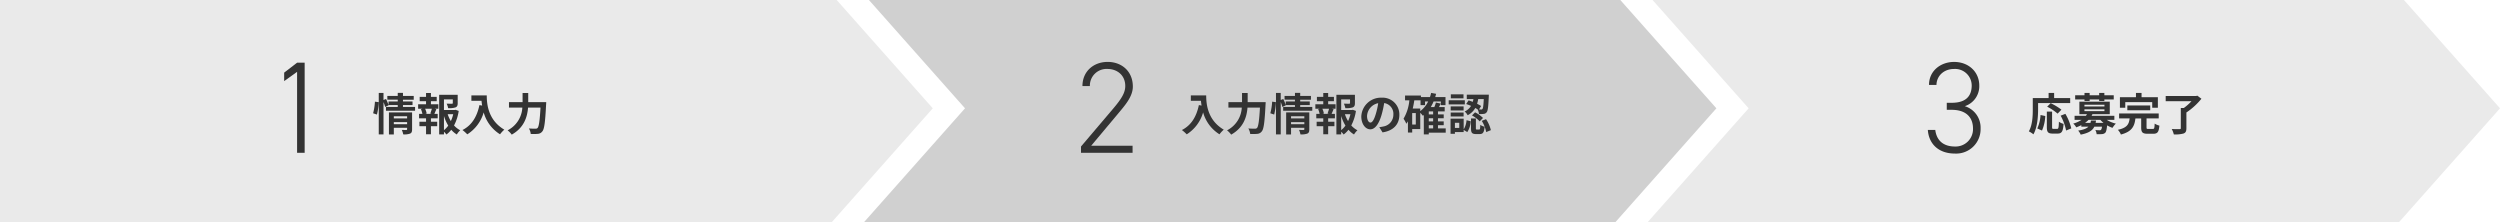 <svg xmlns="http://www.w3.org/2000/svg" xmlns:xlink="http://www.w3.org/1999/xlink" width="900" height="80" viewBox="0 0 900 80">
  <defs>
    <clipPath id="clip-path">
      <rect id="長方形_435" data-name="長方形 435" width="900" height="80" transform="translate(-4065 -11255)" fill="#fff" stroke="#707070" stroke-width="1"/>
    </clipPath>
  </defs>
  <g id="マスクグループ_97" data-name="マスクグループ 97" transform="translate(4065 11255)" clip-path="url(#clip-path)">
    <path id="パス_671" data-name="パス 671" d="M270.5,0,235.024.012V0H0L68.3,76.992,0,153.984l235.024.334v-.162l35.472-.172,68.3-76.993Z" transform="translate(-3785.896 -11293)" fill="#d0d0d0"/>
    <path id="パス_672" data-name="パス 672" d="M270.5,0,235.024.012V0H0L68.3,76.992,0,153.984l235.024.334v-.162l35.472-.172,68.3-76.993Z" transform="translate(-3503.792 -11293)" fill="#eaeaea"/>
    <path id="パス_670" data-name="パス 670" d="M270.5,0,235.024.012V0H0L68.3,76.992,0,153.984l235.024.334v-.162l35.472-.172,68.3-76.993Z" transform="translate(-4068 -11293)" fill="#eaeaea"/>
    <rect id="長方形_434" data-name="長方形 434" width="78.23" height="154.32" transform="translate(-4068 -11293)" fill="#eaeaea"/>
    <g id="グループ_673" data-name="グループ 673" transform="translate(-4575 -36681)">
      <path id="パス_660" data-name="パス 660" d="M8.836-15.463h1.786c5.029,0,7.661,2.585,7.661,6.768A6.259,6.259,0,0,1,11.8-2.256c-4.512,0-6.674-2.491-7.1-5.969H2.021C2.35-3.337,5.734.282,11.8.282a8.8,8.8,0,0,0,9.212-9.071,8.066,8.066,0,0,0-5.687-7.99A7.548,7.548,0,0,0,20.539-24.2c0-4.888-3.807-8.507-9.071-8.507-4.747,0-9.024,3.149-9.024,8.272H5.123c.094-3.29,2.679-5.734,6.345-5.734a5.977,5.977,0,0,1,6.345,5.922c0,3.9-2.162,6.251-7.191,6.251H8.836Z" transform="translate(1202 25481)" fill="#333"/>
      <path id="パス_661" data-name="パス 661" d="M3.712-9.888H15.264V-11.7H9.488v-1.84H7.5v1.84h-5.7v4.032C1.808-5.36,1.7-2,.384.288A8.837,8.837,0,0,1,2.032,1.36c1.44-2.5,1.68-6.448,1.68-9.024Zm8.4,2.368A21.019,21.019,0,0,0,8.24-9.856L6.976-8.592a18.457,18.457,0,0,1,3.76,2.5ZM5.12,0A14.734,14.734,0,0,0,6.3-5.232L4.592-5.6A13.245,13.245,0,0,1,3.424-.752ZM9.264-.608c-.448,0-.512-.08-.512-.656V-6.832H6.864v5.584c0,1.776.4,2.336,2.1,2.336h1.776c1.488,0,1.968-.768,2.144-3.5a5.008,5.008,0,0,1-1.68-.768c-.064,2.208-.16,2.576-.64,2.576ZM11.84-5.36A19.023,19.023,0,0,1,13.792-.016l1.872-.768a19.063,19.063,0,0,0-2.128-5.232Zm8.576-5.28h1.856v-.56H25.7v.56h1.872v-.56h3.376v-1.5H27.568v-.832H25.7v.832H22.272v-.832H20.416v.832h-3.36v1.5h3.36Zm2.32,7.04c-.048.3-.1.576-.16.832H20.608A8.263,8.263,0,0,0,21.856-3.84h4.288a8.918,8.918,0,0,0,1.12,1.072H24.416A6.943,6.943,0,0,0,24.56-3.6ZM20.4-7.632h7.2v.64H20.4Zm0-1.664h7.2v.624H20.4ZM31.168-3.84V-5.312H22.976c.112-.192.208-.384.3-.576h6.24V-10.4H18.576v4.512h2.736a6,6,0,0,1-.384.576h-4.08V-3.84h2.5A10.878,10.878,0,0,1,16.352-2.5,4.242,4.242,0,0,1,17.44-1.152a16.31,16.31,0,0,0,1.84-.8v.544h2.56c-.624.656-1.728,1.12-3.7,1.424a5.309,5.309,0,0,1,.912,1.456c2.9-.576,4.24-1.488,4.912-2.88H26.7a2.127,2.127,0,0,1-.336,1.152.7.7,0,0,1-.512.144c-.272,0-.9-.016-1.536-.08A3.521,3.521,0,0,1,24.784,1.3,18.027,18.027,0,0,0,26.7,1.28,1.9,1.9,0,0,0,27.872.816c.352-.368.544-1.136.688-2.688a10.084,10.084,0,0,0,1.936.9A7.465,7.465,0,0,1,31.712-2.5,10.764,10.764,0,0,1,28.464-3.84ZM35.1-10.224h9.7v2h2.032V-12H40.96v-1.536H38.944V-12H33.168v3.776H35.1ZM44.08-7.312V-9.04H35.84v1.728ZM43.424-.576c-.576,0-.672-.064-.672-.576V-4.368h4.384V-6.16H32.88v1.792h3.792c-.24,1.984-.816,3.36-4.24,4.1a5.941,5.941,0,0,1,1.1,1.7c4.016-1.056,4.9-3.04,5.216-5.792h2.08V-1.12c0,1.728.448,2.272,2.3,2.272h2.048c1.52,0,2-.608,2.208-2.928A6.057,6.057,0,0,1,45.68-2.5c-.064,1.648-.144,1.92-.672,1.92Zm17.6-11.984-.464.128H49.648v1.872h9.28A18.367,18.367,0,0,1,56.16-8.112H55.088V-.864c0,.272-.112.352-.464.352-.368.016-1.68.016-2.8-.048a8.332,8.332,0,0,1,.752,1.952,11.242,11.242,0,0,0,3.472-.32c.784-.288,1.056-.8,1.056-1.9v-5.68a24.514,24.514,0,0,0,5.408-4.944Z" transform="translate(1240 25473)" fill="#333"/>
      <path id="パス_662" data-name="パス 662" d="M13.677-32.43H10.951L6.3-28.858V-25.8l4.653-3.337V0h2.726Z" transform="translate(606 25481)" fill="#333"/>
      <path id="パス_663" data-name="パス 663" d="M1.7-5.76a21.6,21.6,0,0,0,.624-4.464L.976-10.4A20.922,20.922,0,0,1,.32-6.224ZM7.776-2.3V-3.04H12.56V-2.3ZM12.56-5.136v.752H7.776v-.752Zm1.792-1.392H6.016V1.408h1.76v-2.4H12.56v.528c0,.192-.08.256-.3.256-.208,0-.96.016-1.616-.032a6.306,6.306,0,0,1,.512,1.616A6.123,6.123,0,0,0,13.616,1.1c.576-.256.736-.7.736-1.536ZM11.072-8.5v-.688h3.44v-1.28h-3.44v-.64h3.872v-1.36H11.072v-1.088H9.184v1.088H5.44v1.36H9.184v.64H5.872V-9.2a19.087,19.087,0,0,0-.9-2.176l-.912.384v-2.56H2.352V1.376H4.064V-10.256A13.377,13.377,0,0,1,4.656-8.5L5.9-9.1l-.032-.08H9.184V-8.5H4.944v1.36h10.48V-8.5ZM21.424-6H19.088l.512-.144a6.838,6.838,0,0,0-.56-1.712h2.432c-.144.544-.384,1.232-.56,1.712Zm-.288-4.56h2.08v-1.568h-2.08V-13.52h-1.76v1.392H17.088v1.568h2.288v1.1H16.528v1.6h1.584l-.576.144A9.115,9.115,0,0,1,18.064-6h-1.2v1.6h2.512v1.232H16.992v1.6h2.384V1.344h1.76V-1.568h2.256v-1.6H21.136V-4.4h2.432V-6h-1.2c.224-.48.464-1.1.736-1.7l-.624-.16h1.328v-1.6H21.136Zm4.688,5.328A15.825,15.825,0,0,0,27.36-1.776,8.29,8.29,0,0,1,25.824-.144Zm3.328-.656a11.625,11.625,0,0,1-.848,2.48,12.04,12.04,0,0,1-1.136-2.48ZM30-7.472l-.32.08H25.824v-3.824h3.184V-9.9c0,.176-.08.224-.32.24-.24,0-1.12,0-1.9-.032a6.527,6.527,0,0,1,.544,1.632,7.416,7.416,0,0,0,2.64-.272c.624-.256.8-.72.8-1.536V-12.88H24.1V1.376h1.728V.432a5.521,5.521,0,0,1,.88.992A8.833,8.833,0,0,0,28.448-.288a8.407,8.407,0,0,0,2,1.7A6.581,6.581,0,0,1,31.68-.1,7.719,7.719,0,0,1,29.456-1.84a16.343,16.343,0,0,0,1.68-5.232Zm5.7-5.184v1.936h3.648c.048.544.112,1.12.224,1.728l-.976-.176c-.88,4.208-2.784,7.3-6.112,8.976A15.2,15.2,0,0,1,34.224,1.36a13.845,13.845,0,0,0,5.9-7.9,13.519,13.519,0,0,0,5.888,7.888A10.244,10.244,0,0,1,47.552-.32c-5.888-3.472-6.32-9.312-6.32-12.336ZM56.16-10.224v-3.3H54.128v3.3h-4.9v1.952h4.816A9.756,9.756,0,0,1,48.736-.08a7.589,7.589,0,0,1,1.488,1.552C54.72-1.072,55.84-4.96,56.1-8.272h4.48C60.32-3.52,60-1.424,59.52-.928a.945.945,0,0,1-.752.256c-.416,0-1.36,0-2.368-.08a4.42,4.42,0,0,1,.656,1.968,16.273,16.273,0,0,0,2.56-.032,2.156,2.156,0,0,0,1.632-.9c.7-.832,1.024-3.232,1.344-9.6.032-.256.048-.912.048-.912Z" transform="translate(644 25473)" fill="#333"/>
      <path id="パス_664" data-name="パス 664" d="M20.727-2.538H5.828l9.494-11.327c2.491-3.008,5.5-6.251,5.5-9.964,0-5.546-4.042-8.883-9.071-8.883-4.982,0-9.071,3.337-9.071,8.695H5.358a6,6,0,0,1,6.392-6.157c3.2,0,6.345,2.068,6.345,6.157,0,2.444-1.457,4.7-4.277,8.037L2.162-2.256V0H20.727Z" transform="translate(897 25481)" fill="#333"/>
      <path id="パス_665" data-name="パス 665" d="M3.7-12.656v1.936H7.344c.048.544.112,1.12.224,1.728l-.976-.176C5.712-4.96,3.808-1.872.48-.192A15.2,15.2,0,0,1,2.224,1.36a13.845,13.845,0,0,0,5.9-7.9,13.519,13.519,0,0,0,5.888,7.888A10.244,10.244,0,0,1,15.552-.32c-5.888-3.472-6.32-9.312-6.32-12.336ZM24.16-10.224v-3.3H22.128v3.3h-4.9v1.952h4.816A9.756,9.756,0,0,1,16.736-.08a7.589,7.589,0,0,1,1.488,1.552C22.72-1.072,23.84-4.96,24.1-8.272h4.48C28.32-3.52,28-1.424,27.52-.928a.945.945,0,0,1-.752.256c-.416,0-1.36,0-2.368-.08a4.42,4.42,0,0,1,.656,1.968,16.273,16.273,0,0,0,2.56-.032,2.156,2.156,0,0,0,1.632-.9c.7-.832,1.024-3.232,1.344-9.6.032-.256.048-.912.048-.912ZM33.7-5.76a21.6,21.6,0,0,0,.624-4.464L32.976-10.4a20.923,20.923,0,0,1-.656,4.176ZM39.776-2.3V-3.04H44.56V-2.3ZM44.56-5.136v.752H39.776v-.752Zm1.792-1.392H38.016V1.408h1.76v-2.4H44.56v.528c0,.192-.08.256-.3.256-.208,0-.96.016-1.616-.032a6.306,6.306,0,0,1,.512,1.616A6.123,6.123,0,0,0,45.616,1.1c.576-.256.736-.7.736-1.536ZM43.072-8.5v-.688h3.44v-1.28h-3.44v-.64h3.872v-1.36H43.072v-1.088H41.184v1.088H37.44v1.36h3.744v.64H37.872V-9.2a19.087,19.087,0,0,0-.9-2.176l-.912.384v-2.56H34.352V1.376h1.712V-10.256a13.377,13.377,0,0,1,.592,1.76L37.9-9.1l-.032-.08h3.312V-8.5h-4.24v1.36h10.48V-8.5ZM53.424-6H51.088l.512-.144a6.838,6.838,0,0,0-.56-1.712h2.432c-.144.544-.384,1.232-.56,1.712Zm-.288-4.56h2.08v-1.568h-2.08V-13.52h-1.76v1.392H49.088v1.568h2.288v1.1H48.528v1.6h1.584l-.576.144A9.116,9.116,0,0,1,50.064-6h-1.2v1.6h2.512v1.232H48.992v1.6h2.384V1.344h1.76V-1.568h2.256v-1.6H53.136V-4.4h2.432V-6h-1.2c.224-.48.464-1.1.736-1.7l-.624-.16h1.328v-1.6H53.136Zm4.688,5.328A15.825,15.825,0,0,0,59.36-1.776,8.29,8.29,0,0,1,57.824-.144Zm3.328-.656a11.625,11.625,0,0,1-.848,2.48,12.04,12.04,0,0,1-1.136-2.48ZM62-7.472l-.32.08H57.824v-3.824h3.184V-9.9c0,.176-.08.224-.32.24-.24,0-1.12,0-1.9-.032a6.527,6.527,0,0,1,.544,1.632,7.416,7.416,0,0,0,2.64-.272c.624-.256.8-.72.8-1.536V-12.88H56.1V1.376h1.728V.432a5.521,5.521,0,0,1,.88.992A8.833,8.833,0,0,0,60.448-.288a8.407,8.407,0,0,0,2,1.7A6.581,6.581,0,0,1,63.68-.1,7.719,7.719,0,0,1,61.456-1.84a16.343,16.343,0,0,0,1.68-5.232ZM68.368-2.88c-.592,0-1.232-.784-1.232-2.384a4.968,4.968,0,0,1,4.016-4.592,25.434,25.434,0,0,1-.848,3.84C69.664-3.872,69.024-2.88,68.368-2.88ZM72.72.656c4-.608,6.048-2.976,6.048-6.3a6.047,6.047,0,0,0-6.4-6.192,7.066,7.066,0,0,0-7.3,6.784c0,2.672,1.488,4.608,3.232,4.608,1.728,0,3.1-1.952,4.048-5.152A34.433,34.433,0,0,0,73.3-9.9a3.922,3.922,0,0,1,3.312,4.192,4.29,4.29,0,0,1-3.6,4.24c-.416.1-.864.176-1.472.256ZM89.36-1.92h1.568V-.784H89.36Zm-3.072-6h-2.7c.224-.96.416-1.952.56-2.96H86.4v1.728h1.616v-1.312h1.12a9.651,9.651,0,0,1-2.848,3.472Zm-1.6,5.744h-1.3V-6.288h1.3Zm6.24-3.648H89.36V-6.9h1.568Zm0,2.528H89.36V-4.432h1.568ZM95.456-.784H92.672V-1.92h2.064V-3.3H92.672V-4.432h2.064V-5.824H92.672V-6.9h2.416V-8.464H93.04c.208-.4.416-.816.608-1.248L91.92-10.08a11.484,11.484,0,0,1-.56,1.616H90.08a14.6,14.6,0,0,0,1.008-2H93.7v1.312h1.68v-2.912h-3.7c.112-.384.224-.768.32-1.168l-1.792-.32a14.519,14.519,0,0,1-.416,1.488H86.544v-.544H80.816v1.728h1.552a15.853,15.853,0,0,1-2.1,6.624A9.7,9.7,0,0,1,81.28-2.448a8.332,8.332,0,0,0,.576-.88V.72h1.536V-.528h2.9V-6.416c.352.368.752.848.944,1.088.112-.08.224-.176.336-.256V1.392H89.36V.768h6.1Zm13.7-10.56c-.112,2.368-.24,3.312-.464,3.552a.454.454,0,0,1-.48.208c-.16,0-.432,0-.768-.016l.768-1.232a12.951,12.951,0,0,0-1.456-.8,12.65,12.65,0,0,0,.4-1.712Zm-6.336,1.792a18.685,18.685,0,0,1,1.76.672,5.263,5.263,0,0,1-2.3,2.016,4.52,4.52,0,0,1,1.072,1.344A6.506,6.506,0,0,0,106.1-8.128c.32.176.608.352.88.528a4.592,4.592,0,0,1,.448,1.664A10.761,10.761,0,0,0,109.152-6a1.431,1.431,0,0,0,1.056-.608c.432-.512.592-2,.752-5.616.016-.224.016-.7.016-.7H103.04v1.584h2.4q-.1.5-.24,1.008c-.512-.192-1.024-.384-1.5-.528Zm2.1,4.1A11.981,11.981,0,0,1,107.7-3.312l1.184-1.216a11.112,11.112,0,0,0-2.864-2.032Zm-3.056-7.6H97.3v1.44h4.56Zm.48,2.144H96.528v1.5h5.808ZM101.9-8.688H97.248v1.456H101.9ZM97.248-5.072H101.9V-6.5H97.248Zm3.088,4.128H98.768v-1.84h1.568Zm1.584-3.344H97.2V1.168h1.568V.544h3.152V-.24l1.3.784a7.616,7.616,0,0,0,1.232-3.888l-1.5-.384a7.22,7.22,0,0,1-1.024,3.3Zm4.72,3.92c-.288,0-.32-.064-.32-.5V-4.352h-1.76v3.5c0,1.584.3,2.112,1.808,2.112h1.312c1.136,0,1.6-.528,1.776-2.624a4.584,4.584,0,0,1-1.552-.688c-.048,1.472-.112,1.68-.416,1.68Zm1.792-3.12a11.83,11.83,0,0,1,1.6,4.032l1.68-.688A11.887,11.887,0,0,0,109.968-4.1Z" transform="translate(935 25473)" fill="#333"/>
    </g>
  </g>
</svg>
